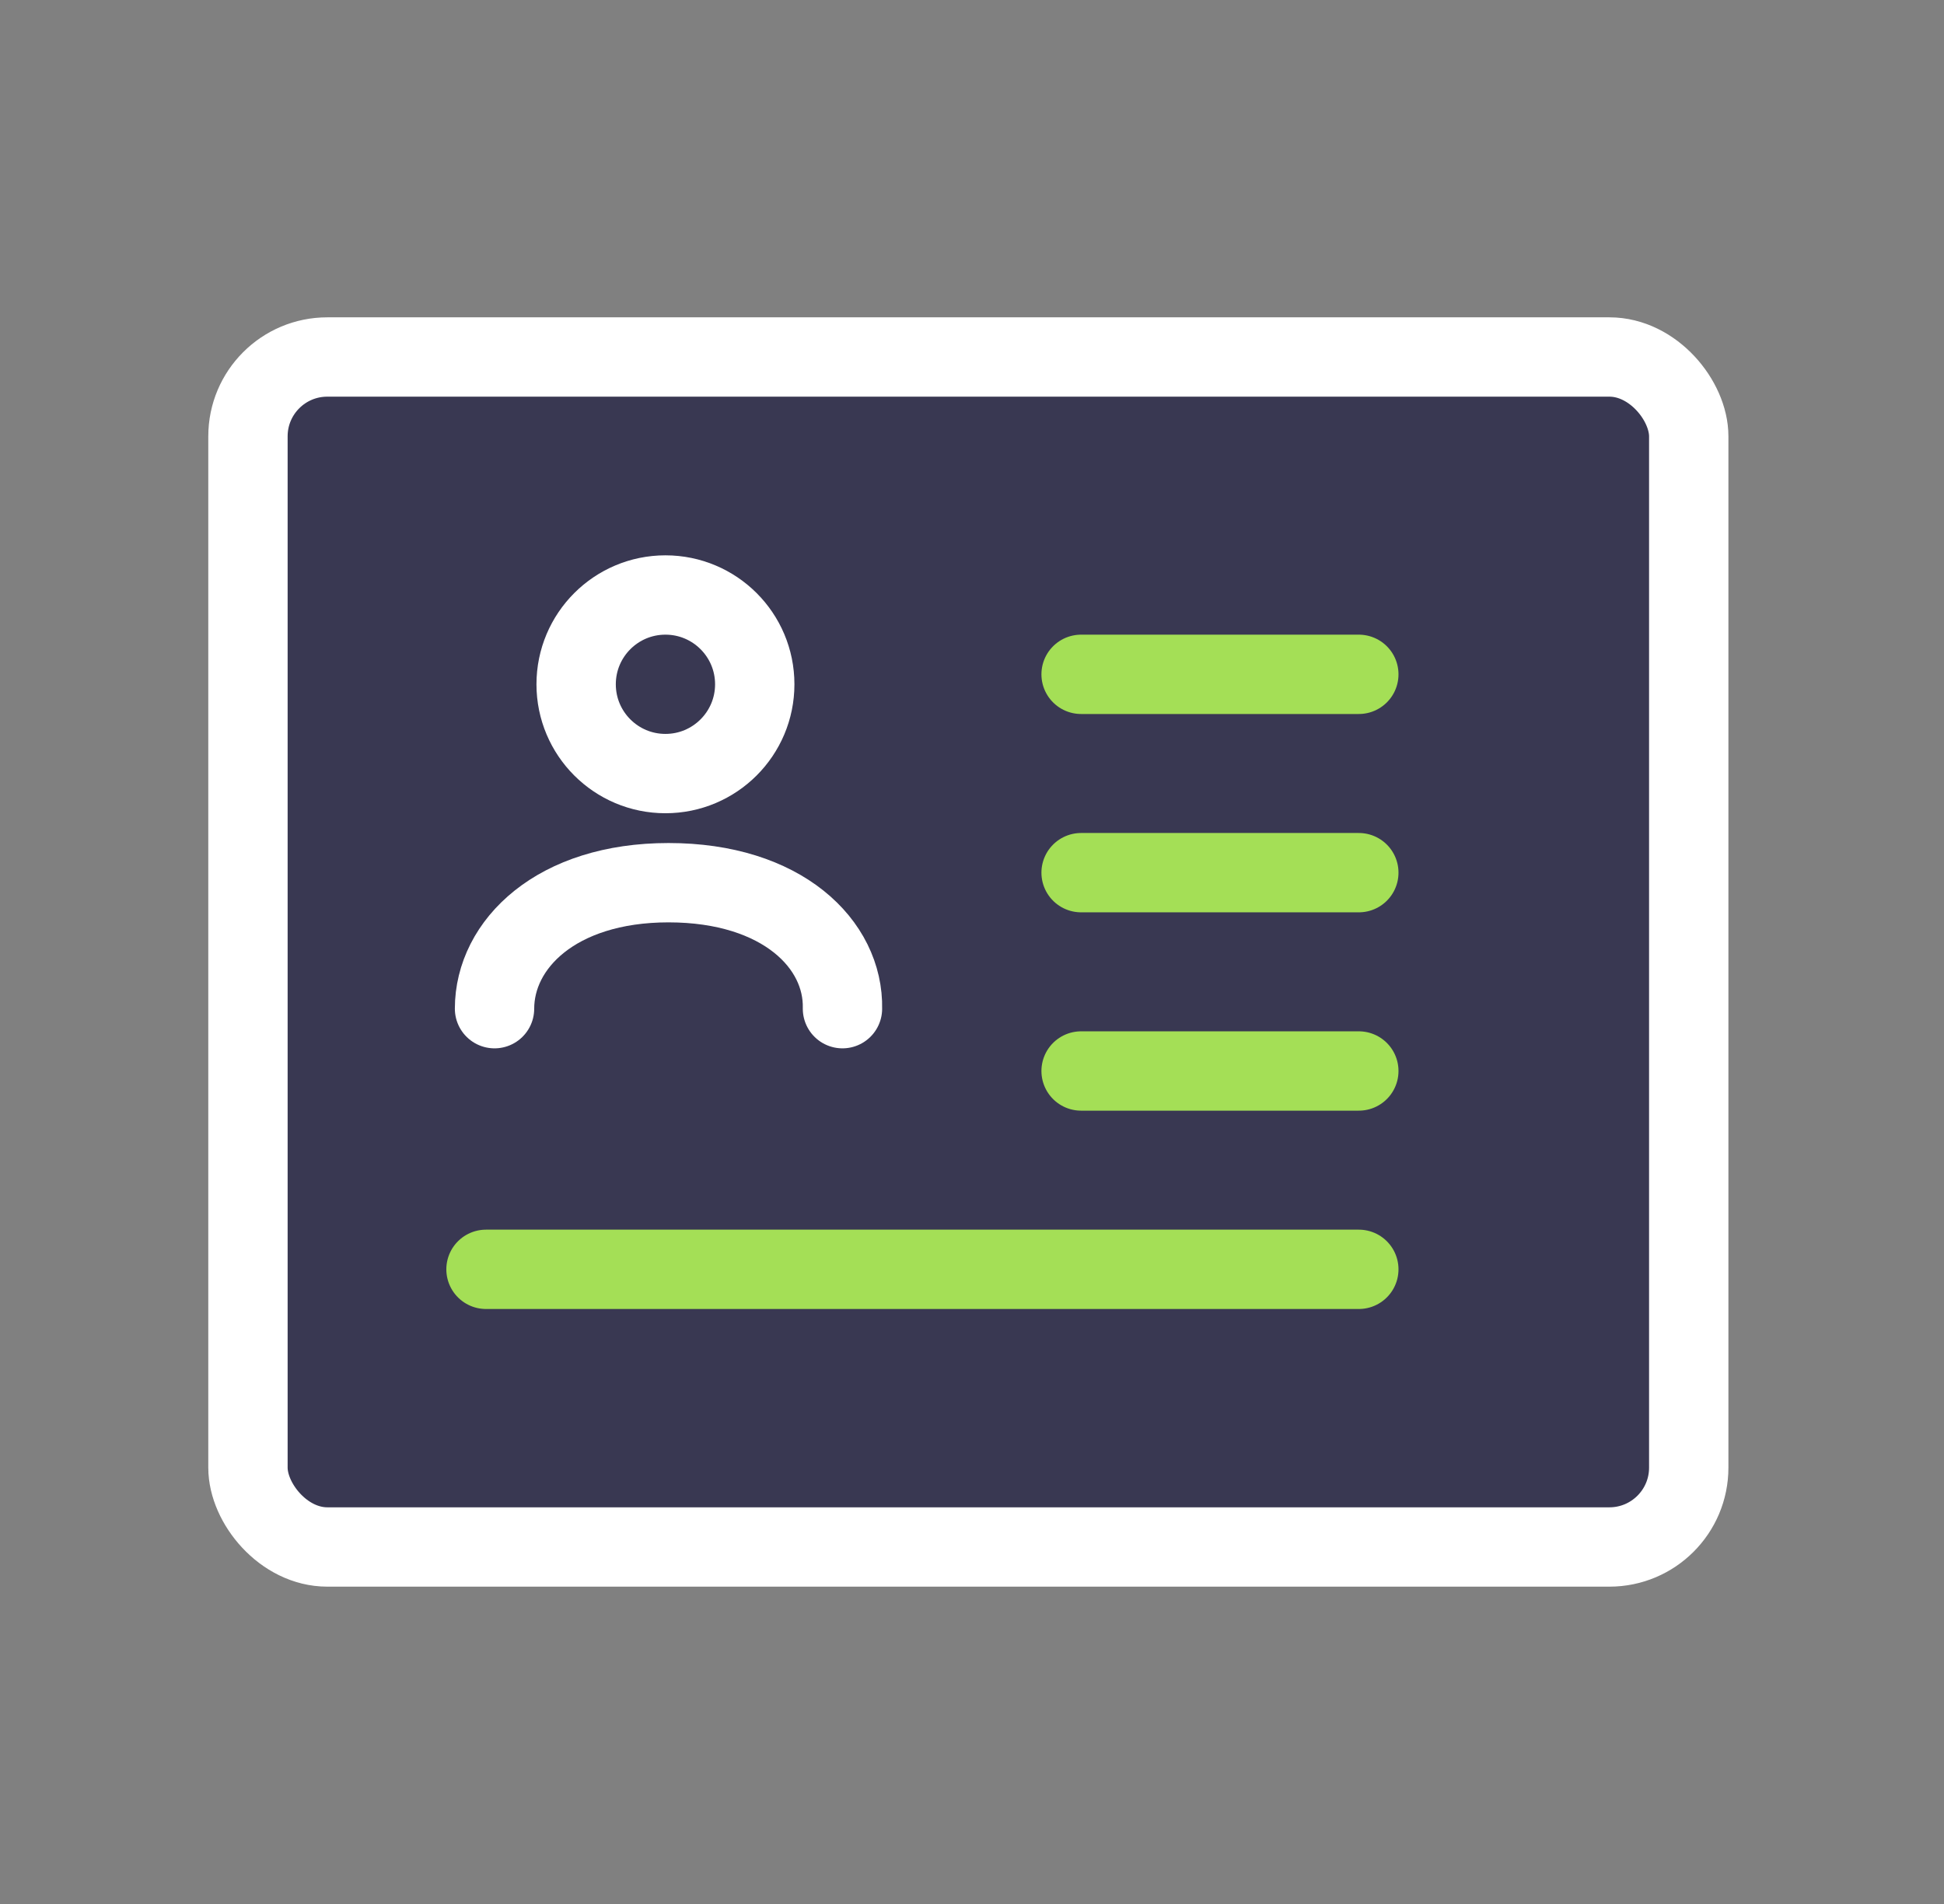 <svg width="49" height="48" viewBox="0 0 49 48" fill="none" xmlns="http://www.w3.org/2000/svg">
<rect x="0" y="0" width="49" height="48" fill="#808080" stroke="none"/>
<rect x="6.25" y="9" width="36.316" height="30" rx="2" fill="#393852" stroke="white" stroke-width="2"/>
<path d="M27.25 17L34.25 17" stroke="#A4DF56" stroke-width="2" stroke-linecap="round"/>
<path d="M27.25 22L34.25 22" stroke="#A4DF56" stroke-width="2" stroke-linecap="round"/>
<path d="M27.25 27L34.25 27" stroke="#A4DF56" stroke-width="2" stroke-linecap="round"/>
<path d="M12.25 32L34.25 32" stroke="#A4DF56" stroke-width="2" stroke-linecap="round"/>
<ellipse cx="16.773" cy="17.251" rx="2.251" ry="2.251" stroke="white" stroke-width="2" stroke-linecap="square"/>
<path d="M12.465 25.429C12.465 23.808 14.019 22.253 16.85 22.253C19.718 22.253 21.272 23.808 21.235 25.429" stroke="white" stroke-width="2" stroke-linecap="round"/>
</svg>
